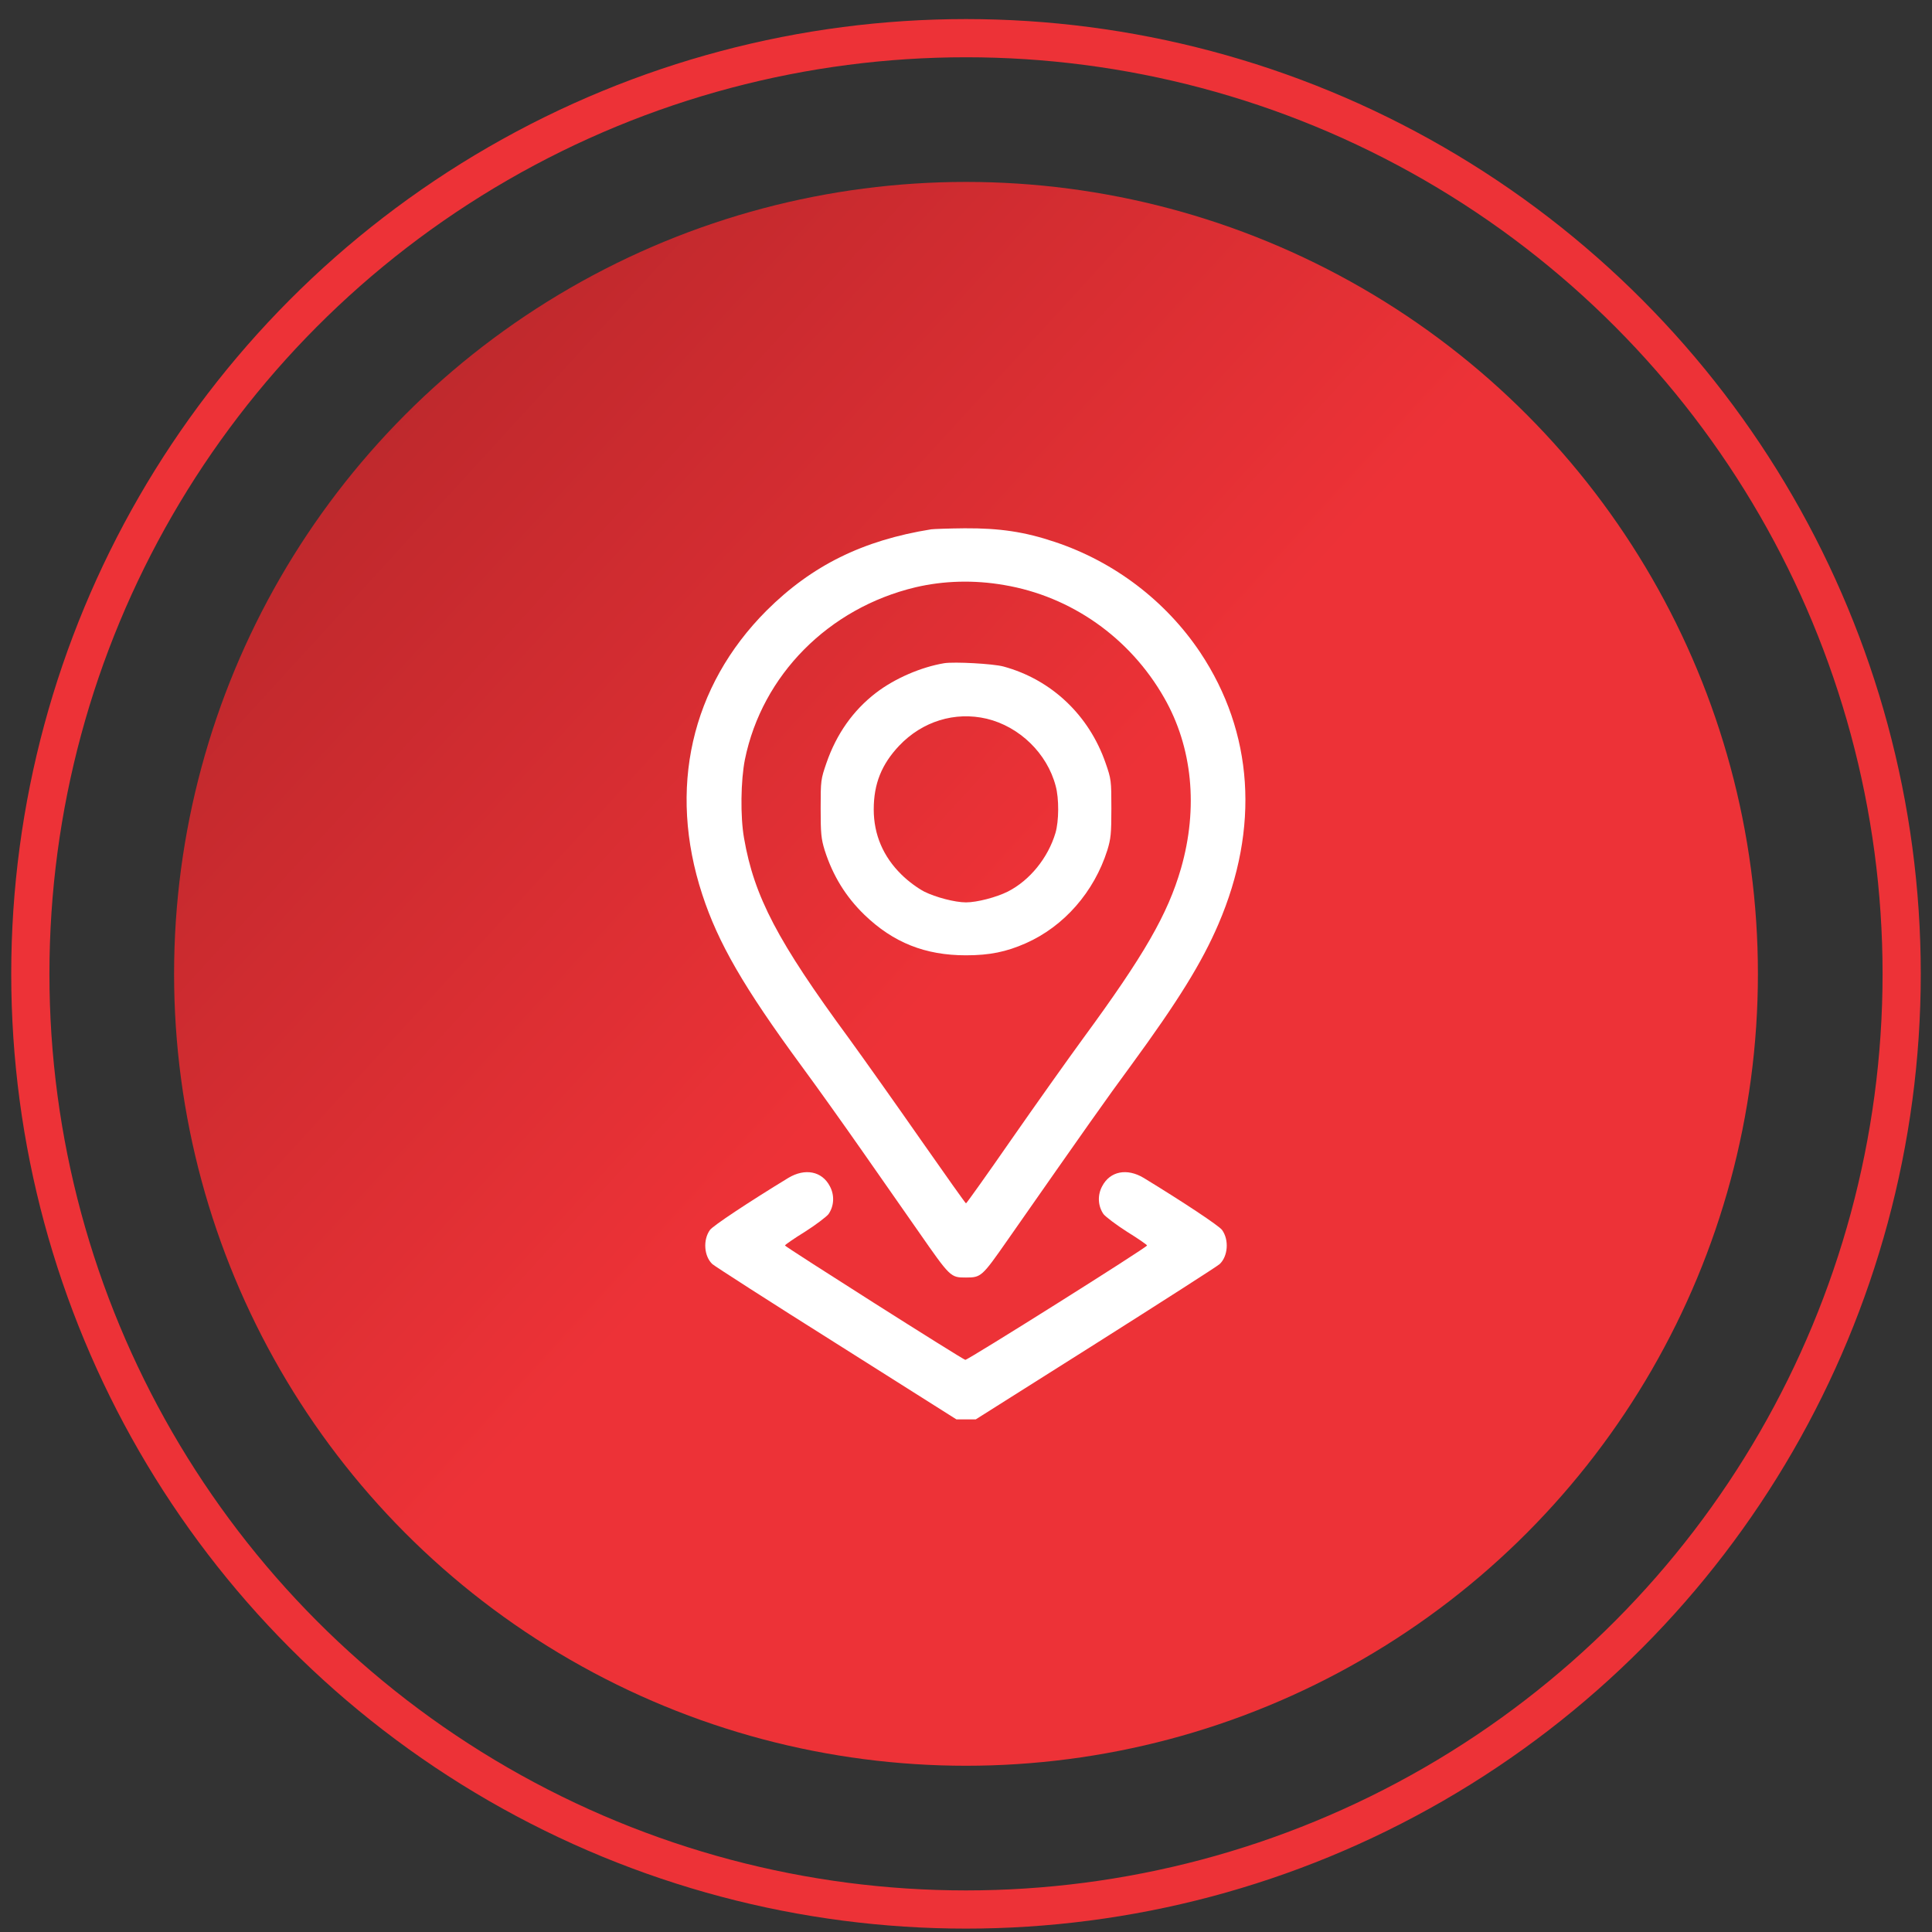 <svg width="86" height="86" viewBox="0 0 86 86" fill="none" xmlns="http://www.w3.org/2000/svg">
<rect x="0" y="0" width="86" height="86" fill="#333333" stroke="none"/>
<g clip-path="url(#clip0_1_516)">
<circle cx="43" cy="43.349" r="41.65" stroke="#ED3237" stroke-width="1.7"/>
<circle cx="43" cy="43.349" r="35.251" fill="url(#paint0_linear_1_516)"/>
<path d="M41.45 23.562C38.405 24.05 36.135 25.174 34.12 27.181C30.757 30.552 29.719 35.116 31.261 39.819C31.966 41.973 33.105 43.949 35.678 47.452C36.352 48.366 37.545 50.04 38.335 51.171C39.126 52.303 40.273 53.945 40.885 54.821C42.31 56.867 42.31 56.867 43 56.867C43.674 56.867 43.713 56.828 44.844 55.208C48.331 50.218 49.269 48.885 50.338 47.436C52.446 44.554 53.5 42.849 54.236 41.136C56.08 36.844 55.794 32.605 53.43 29.048C51.896 26.755 49.61 25.011 46.968 24.128C45.611 23.671 44.503 23.508 42.938 23.516C42.225 23.523 41.559 23.547 41.45 23.562ZM44.697 26.042C47.681 26.545 50.292 28.382 51.818 31.055C53.081 33.256 53.345 35.96 52.57 38.657C51.981 40.695 50.927 42.523 48.215 46.22C47.541 47.142 46.1 49.172 45.015 50.73C43.93 52.295 43.023 53.566 43 53.566C42.977 53.566 42.078 52.295 40.993 50.745C39.908 49.188 38.467 47.157 37.793 46.227C34.616 41.904 33.57 39.912 33.12 37.309C32.95 36.348 32.973 34.744 33.159 33.806C33.926 30.048 36.886 27.064 40.753 26.142C42.008 25.848 43.357 25.809 44.697 26.042Z" fill="white"/>
<path d="M42.032 29.521C41.009 29.692 39.831 30.195 38.986 30.846C37.979 31.621 37.235 32.667 36.786 33.969C36.538 34.69 36.53 34.736 36.53 35.984C36.53 37.107 36.553 37.332 36.708 37.843C37.072 38.982 37.646 39.912 38.475 40.718C39.761 41.958 41.179 42.524 43 42.524C44.054 42.524 44.798 42.369 45.658 41.989C47.363 41.237 48.703 39.703 49.292 37.843C49.447 37.332 49.471 37.115 49.471 35.984C49.471 34.744 49.463 34.682 49.215 33.969C48.479 31.838 46.805 30.249 44.666 29.668C44.201 29.544 42.496 29.451 42.032 29.521ZM43.922 31.993C45.379 32.342 46.611 33.535 46.991 34.984C47.146 35.542 47.138 36.549 46.983 37.076C46.65 38.192 45.836 39.192 44.86 39.688C44.349 39.943 43.488 40.168 43 40.168C42.512 40.168 41.652 39.943 41.14 39.688C40.846 39.533 40.428 39.23 40.125 38.928C39.312 38.13 38.893 37.146 38.893 36.03C38.893 34.891 39.242 34.023 40.025 33.194C41.055 32.109 42.504 31.66 43.922 31.993Z" fill="white"/>
<path d="M35.089 52.434C33.322 53.511 31.733 54.565 31.602 54.751C31.284 55.193 31.338 55.921 31.71 56.27C31.803 56.355 34.283 57.952 37.227 59.803L42.574 63.182H43H43.434L48.773 59.811C51.71 57.952 54.19 56.363 54.29 56.27C54.662 55.921 54.717 55.193 54.399 54.751C54.267 54.565 52.678 53.511 50.912 52.434C50.168 51.985 49.408 52.132 49.06 52.806C48.843 53.209 48.874 53.69 49.122 54.046C49.215 54.162 49.68 54.519 50.168 54.829C50.656 55.131 51.059 55.41 51.059 55.441C51.059 55.526 43.062 60.555 42.969 60.532C42.814 60.493 34.941 55.495 34.941 55.441C34.941 55.41 35.344 55.131 35.833 54.829C36.321 54.519 36.786 54.162 36.879 54.046C37.127 53.69 37.157 53.209 36.941 52.806C36.592 52.132 35.833 51.985 35.089 52.434Z" fill="white"/>
</g>
<defs>
<linearGradient id="paint0_linear_1_516" x1="-32.876" y1="-35.967" x2="47.566" y2="37.661" gradientUnits="userSpaceOnUse">
<stop stop-color="#5E1416"/>
<stop offset="1" stop-color="#ED3237"/>
</linearGradient>
<clipPath id="clip0_1_516">
<rect width="85" height="85" fill="white" transform="translate(0.5 0.849)"/>
</clipPath>
</defs>
</svg>
